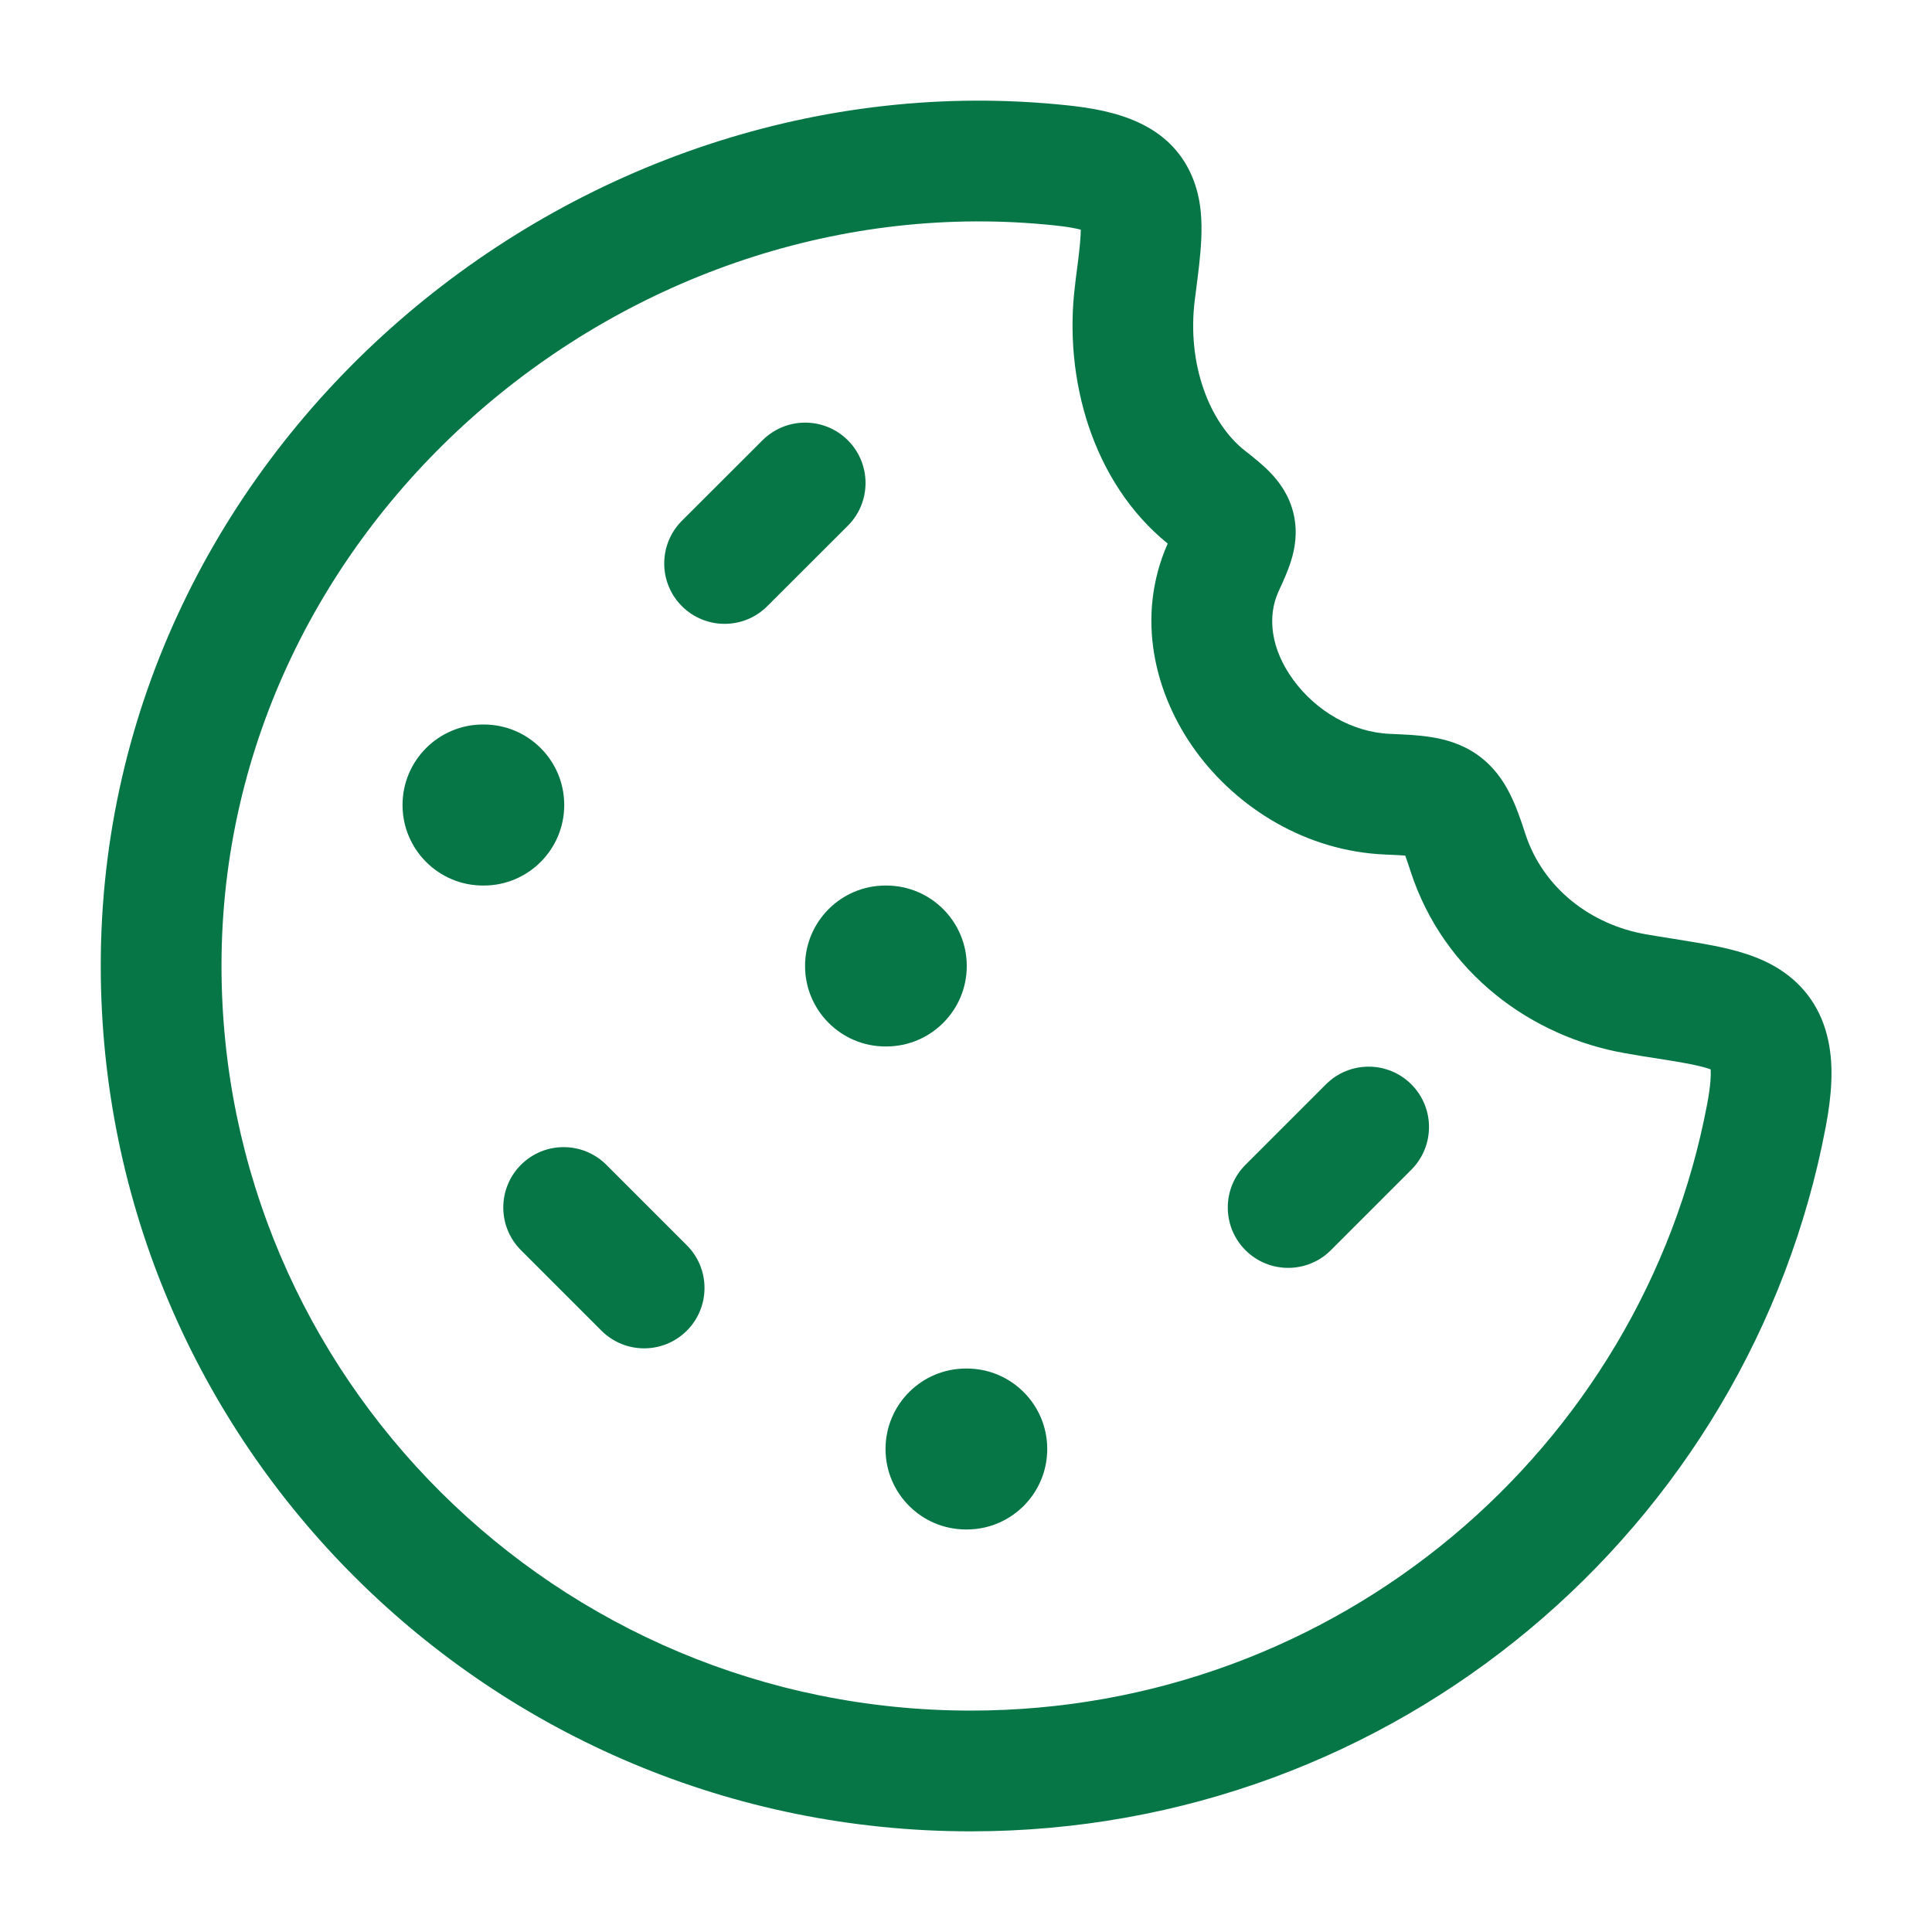 <svg width="20" height="20" viewBox="0 0 20 20" fill="none" xmlns="http://www.w3.org/2000/svg">
<path d="M10.008 10C10.008 10.46 9.635 10.833 9.174 10.833H9.167C8.707 10.833 8.334 10.46 8.334 10C8.334 9.54 8.707 9.167 9.167 9.167H9.174C9.635 9.167 10.008 9.54 10.008 10Z" fill="#067647"/>
<path d="M5.008 9.167C5.468 9.167 5.841 8.794 5.841 8.333C5.841 7.873 5.468 7.5 5.008 7.5H5C4.54 7.5 4.167 7.873 4.167 8.333C4.167 8.794 4.54 9.167 5 9.167H5.008Z" fill="#067647"/>
<path d="M10.841 15C10.841 15.46 10.468 15.833 10.008 15.833H10C9.54 15.833 9.167 15.46 9.167 15C9.167 14.54 9.54 14.167 10 14.167H10.008C10.468 14.167 10.841 14.54 10.841 15Z" fill="#067647"/>
<path d="M8.777 5.442C9.021 5.198 9.021 4.802 8.777 4.558C8.533 4.314 8.137 4.314 7.893 4.558L7.059 5.391C6.815 5.635 6.815 6.031 7.059 6.275C7.303 6.519 7.699 6.519 7.943 6.275L8.777 5.442Z" fill="#067647"/>
<path d="M14.61 11.225C14.854 11.469 14.854 11.864 14.61 12.109L13.777 12.942C13.533 13.186 13.137 13.186 12.893 12.942C12.649 12.698 12.649 12.302 12.893 12.058L13.726 11.225C13.97 10.981 14.366 10.981 14.61 11.225Z" fill="#067647"/>
<path d="M5.393 12.942C5.149 12.698 5.149 12.302 5.393 12.058C5.637 11.814 6.032 11.814 6.277 12.058L7.11 12.891C7.354 13.135 7.354 13.531 7.11 13.775C6.866 14.019 6.47 14.019 6.226 13.775L5.393 12.942Z" fill="#067647"/>
<path fill-rule="evenodd" clip-rule="evenodd" d="M1.043 9.996C1.043 4.626 5.931 0.545 11.055 1.091C11.527 1.141 12.102 1.267 12.34 1.826C12.44 2.06 12.444 2.301 12.435 2.486C12.427 2.654 12.402 2.845 12.378 3.032L12.369 3.101C12.284 3.766 12.519 4.379 12.892 4.669C12.973 4.732 13.071 4.81 13.152 4.894C13.238 4.984 13.347 5.124 13.392 5.323C13.437 5.52 13.401 5.691 13.365 5.806C13.331 5.915 13.28 6.027 13.237 6.119C13.115 6.382 13.155 6.72 13.389 7.039C13.623 7.36 13.998 7.581 14.39 7.597C14.53 7.603 14.679 7.609 14.812 7.63C14.95 7.652 15.124 7.695 15.289 7.81C15.458 7.928 15.561 8.079 15.63 8.217C15.695 8.345 15.745 8.492 15.79 8.631C15.973 9.195 16.47 9.572 17.034 9.671C17.125 9.687 17.226 9.703 17.327 9.719C17.476 9.743 17.625 9.767 17.741 9.79C17.947 9.831 18.204 9.894 18.426 10.037C18.685 10.204 18.857 10.451 18.925 10.767C18.986 11.046 18.959 11.353 18.9 11.665C18.113 15.82 14.449 18.958 10.05 18.958C5.078 18.958 1.043 14.949 1.043 9.996ZM10.923 2.334C6.499 1.863 2.293 5.406 2.293 9.996C2.293 14.252 5.763 17.708 10.05 17.708C13.841 17.708 16.996 15.003 17.672 11.432C17.709 11.238 17.712 11.127 17.709 11.07L17.7 11.067L17.688 11.063C17.644 11.048 17.583 11.033 17.499 11.016C17.393 10.995 17.292 10.979 17.171 10.96C17.072 10.945 16.959 10.927 16.819 10.902C15.865 10.735 14.946 10.082 14.601 9.016C14.578 8.946 14.561 8.895 14.547 8.857C14.498 8.853 14.432 8.85 14.338 8.846C13.522 8.812 12.81 8.367 12.379 7.776C11.954 7.193 11.751 6.389 12.088 5.627C11.308 4.995 11.005 3.913 11.13 2.942L11.137 2.88C11.164 2.678 11.181 2.54 11.187 2.426C11.188 2.407 11.188 2.391 11.188 2.377C11.135 2.364 11.051 2.347 10.923 2.334Z" fill="#067647"/>
</svg>
